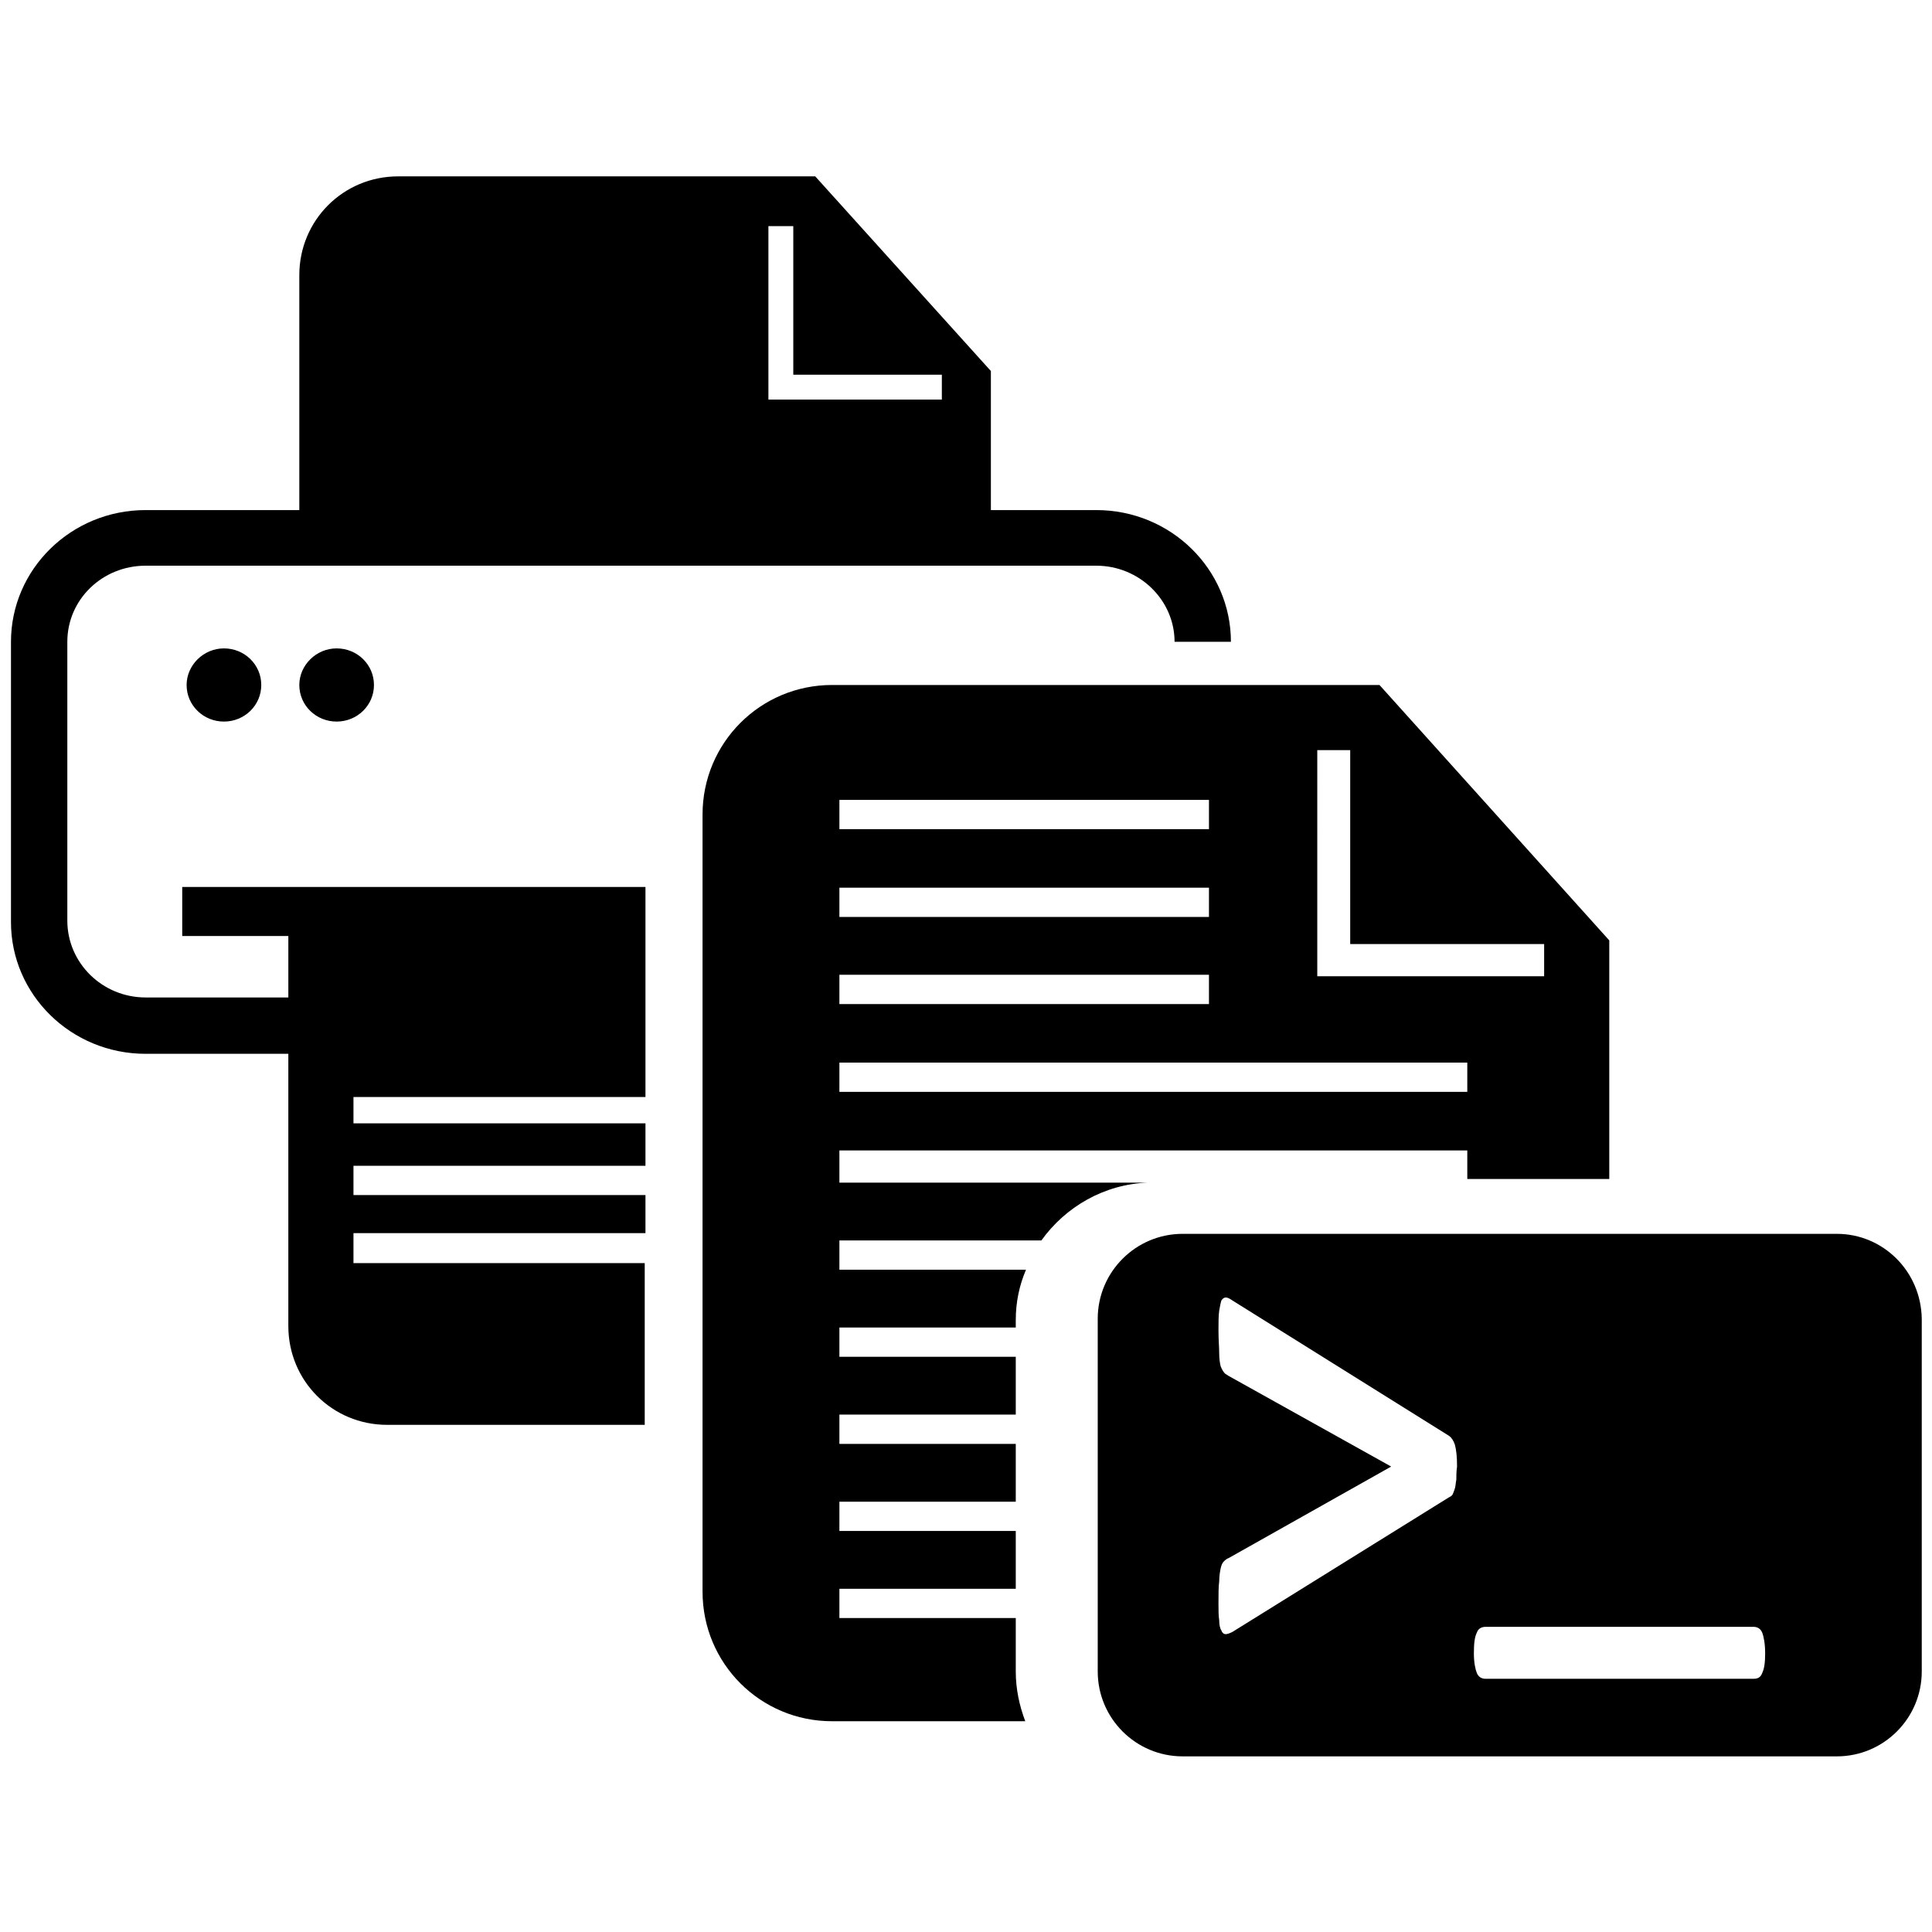 <?xml version="1.0" encoding="utf-8"?>
<!-- Generator: Adobe Illustrator 24.2.3, SVG Export Plug-In . SVG Version: 6.00 Build 0)  -->
<svg version="1.1" id="Layer_3" xmlns="http://www.w3.org/2000/svg" xmlns:xlink="http://www.w3.org/1999/xlink" x="0px" y="0px"
	 viewBox="0 0 264 264" style="enable-background:new 0 0 264 264;" xml:space="preserve">
<g>
	<path d="M251,168.6h-89.4c-6.4,0-11.6,5.2-11.6,11.6v48.2c0,6.4,5.2,11.6,11.6,11.6H251c6.4,0,11.6-5.2,11.6-11.6v-48.2
		C262.5,173.7,257.3,168.6,251,168.6z M199,202.2c-0.1,0.5-0.1,0.9-0.2,1.2c-0.1,0.3-0.2,0.6-0.3,0.8s-0.3,0.3-0.5,0.4L168.4,223
		c-0.4,0.2-0.7,0.3-0.9,0.3c-0.3,0-0.5-0.2-0.6-0.5c-0.2-0.3-0.3-0.8-0.3-1.4c-0.1-0.6-0.1-1.4-0.1-2.3c0-1.3,0-2.3,0.1-3
		c0-0.7,0.1-1.3,0.2-1.8c0.1-0.4,0.2-0.7,0.4-0.9c0.2-0.2,0.4-0.4,0.7-0.5l22.2-12.5l-21.7-12.1c-0.4-0.2-0.7-0.4-1-0.6
		c-0.2-0.2-0.4-0.5-0.6-1c-0.1-0.4-0.2-1-0.2-1.8c0-0.8-0.1-1.8-0.1-3.1c0-1.1,0-2,0.1-2.7c0.1-0.6,0.2-1.1,0.3-1.4
		c0.2-0.3,0.4-0.4,0.6-0.4c0.3,0,0.6,0.2,0.9,0.4l29.6,18.5c0.3,0.2,0.6,0.6,0.8,1.2c0.2,0.7,0.3,1.7,0.3,3
		C199,201.1,199,201.7,199,202.2z M240.8,228.6c-0.2,0.6-0.6,0.8-1.2,0.8h-36.6c-0.6,0-1-0.3-1.2-0.8c-0.2-0.5-0.4-1.4-0.4-2.7
		c0-1.3,0.1-2.2,0.4-2.8c0.2-0.6,0.7-0.8,1.2-0.8h36.6c0.6,0,1,0.3,1.2,0.8c0.2,0.5,0.4,1.5,0.4,2.8
		C241.2,227.1,241.1,228,240.8,228.6z"/>
	<path d="M24.9,127.9h14.5v8.4H19.9c-5.9,0-10.7-4.7-10.7-10.5V87.7c0-5.8,4.8-10.4,10.7-10.4h129.9c5.9,0,10.7,4.7,10.7,10.4h7.7
		c0-9.9-8.2-18-18.4-18h-14.4V50.7l-24-26.6H54.4c-7.5,0-13.5,6-13.5,13.5v32.1l-2.5,0H19.9c-10.2,0-18.4,8.1-18.4,18l0,38.3
		c0,9.9,8.2,18,18.4,18h19.5v37.2c0,7.5,6,13.5,13.5,13.5h35.2v-22.1H48.3v-4.1h39.9v-5.2H48.3v-4h39.9v-5.8H48.3v-3.6h39.9v-21.9
		v-3.4v-3.4H24.9V127.9z M105,30.9h3.4v20.3h20.3v3.4H105V30.9z"/>
	<path d="M25.5,93.6c0,2.8,2.3,5,5.1,5c2.8,0,5.1-2.2,5.1-5c0-2.8-2.3-5-5.1-5C27.8,88.6,25.5,90.9,25.5,93.6z"/>
	<path d="M40.9,93.6c0,2.8,2.3,5,5.1,5c2.8,0,5.1-2.2,5.1-5c0-2.8-2.3-5-5.1-5C43.2,88.6,40.9,90.9,40.9,93.6z"/>
	<path d="M114.7,161.2v-4h85.8v3.9h19.4v-32.6l-31.4-34.9h-74.8c-9.8,0-17.7,7.9-17.7,17.7v106.2c0,9.8,7.9,17.7,17.7,17.7h26.4
		c-0.8-2.1-1.3-4.4-1.3-6.8v-7.3h-24.1v-4h24.1v-7.9h-24.1v-4h24.1v-7.9h-24.1v-4h24.1v-7.9h-24.1v-4h24.1v-1c0-2.5,0.5-4.8,1.4-6.9
		h-25.5v-4h27.6c3.3-4.6,8.6-7.7,14.6-7.9H114.7z M180.1,102.5h4.4V129h26.5v4.4h-31V102.5z M114.7,109.3h50.5v4h-50.5V109.3z
		 M114.7,121.3h50.5v4h-50.5V121.3z M114.7,133.2h50.5v4h-50.5V133.2z M114.7,145.2h85.8v4h-85.8V145.2z"/>
</g>
</svg>
